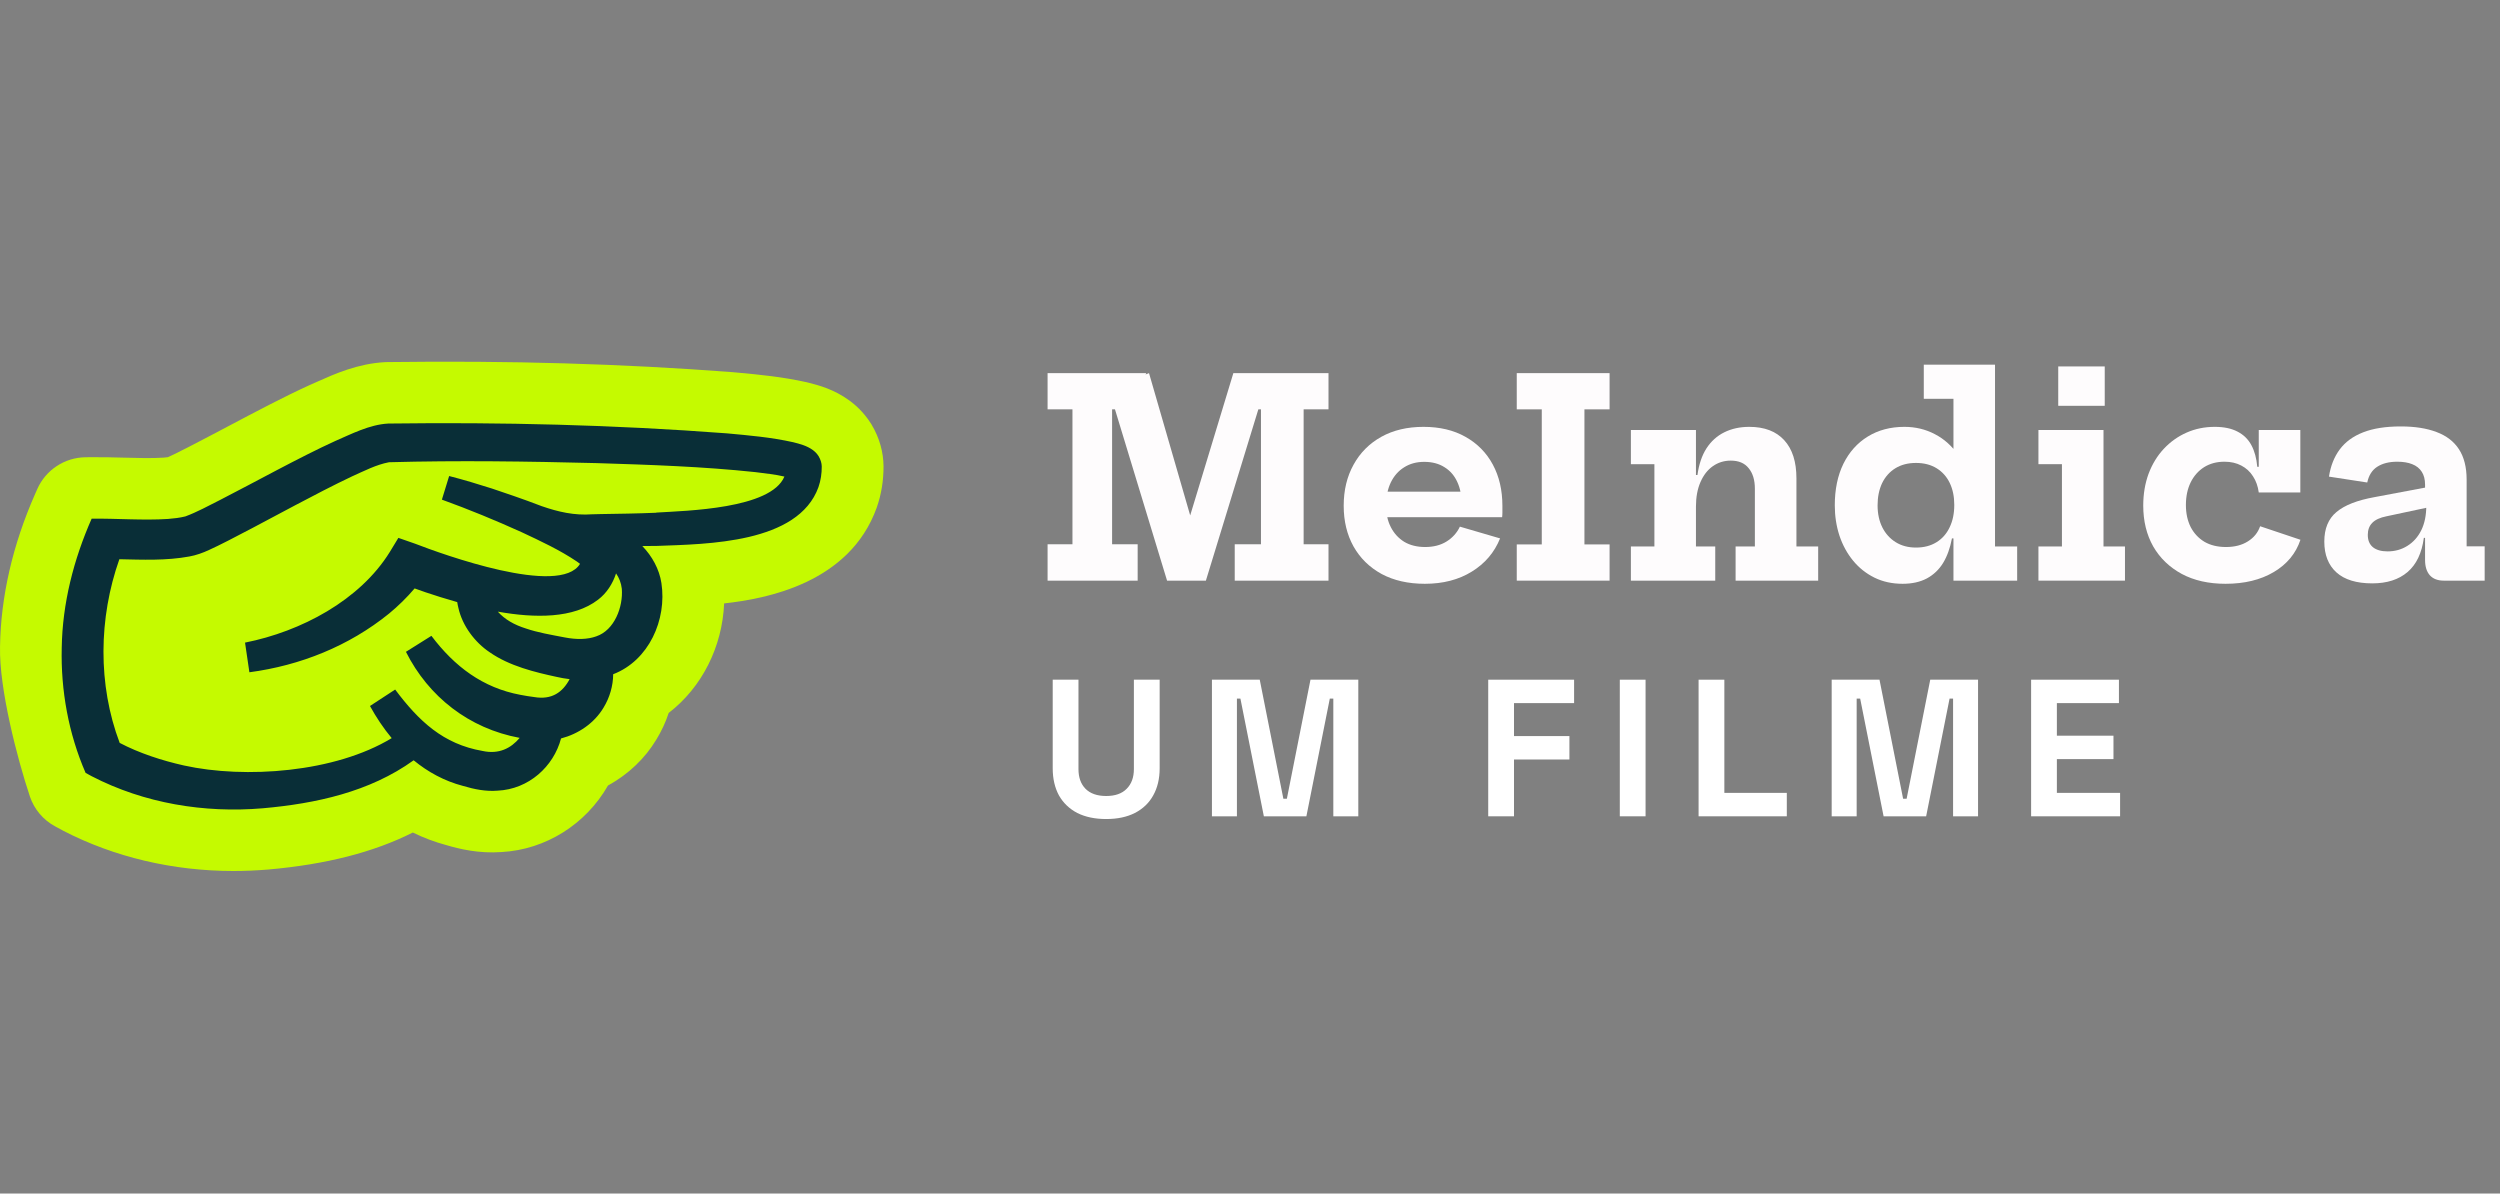 <svg width="155" height="74" viewBox="0 0 155 74" fill="none" xmlns="http://www.w3.org/2000/svg">
<rect x="0" y="0" width="155" height="74" fill="#808080" stroke="none"/>
<path d="M72.358 36L68.739 24.1L71.239 23.134L74.138 33.152L73.442 33.11L76.468 23.134L78.409 24.1L74.765 36H72.358ZM64.95 36V33.745H66.492V25.38H64.95V23.134H71.069L69.832 25.38H68.95V33.745H70.535V36H64.95ZM76.553 36V33.745H78.18V25.38H77.206L76.468 23.134H82.367V25.38H80.825V33.745H82.367V36H76.553Z" fill="#FEFCFD"/>
<path d="M88.343 36.195C87.309 36.195 86.413 35.992 85.656 35.585C84.905 35.172 84.326 34.604 83.919 33.881C83.512 33.152 83.309 32.31 83.309 31.355C83.309 30.395 83.512 29.547 83.919 28.813C84.326 28.072 84.899 27.496 85.639 27.084C86.38 26.671 87.253 26.465 88.258 26.465C89.264 26.465 90.132 26.671 90.86 27.084C91.595 27.496 92.16 28.07 92.555 28.804C92.951 29.539 93.149 30.392 93.149 31.364C93.149 31.522 93.149 31.658 93.149 31.771C93.149 31.884 93.143 31.983 93.132 32.067H90.589C90.606 31.943 90.615 31.816 90.615 31.686C90.62 31.556 90.623 31.409 90.623 31.245C90.623 30.725 90.533 30.27 90.352 29.881C90.171 29.485 89.906 29.18 89.555 28.965C89.21 28.745 88.792 28.635 88.301 28.635C87.826 28.635 87.411 28.748 87.055 28.974C86.699 29.194 86.422 29.511 86.224 29.923C86.032 30.33 85.936 30.807 85.936 31.355C85.936 31.858 86.035 32.302 86.233 32.686C86.43 33.07 86.707 33.373 87.063 33.593C87.425 33.808 87.857 33.915 88.36 33.915C88.874 33.915 89.315 33.802 89.682 33.576C90.055 33.344 90.332 33.036 90.513 32.652L93.005 33.381C92.654 34.251 92.07 34.938 91.25 35.441C90.437 35.944 89.468 36.195 88.343 36.195ZM84.944 32.067V30.482H91.615L91.894 32.067H84.944Z" fill="#FEFCFD"/>
<path d="M94.039 25.38V23.134H99.794V25.38H98.235V33.754H99.794V36H94.039V33.754H95.59V25.38H94.039Z" fill="#FEFCFD"/>
<path d="M105.149 33.881H106.345V36H101.115V33.881H102.573V28.779H101.115V26.66H105.149V33.881ZM108.802 33.881V30.296C108.802 29.765 108.675 29.344 108.421 29.033C108.172 28.717 107.802 28.558 107.311 28.558C106.893 28.558 106.52 28.674 106.192 28.906C105.87 29.132 105.616 29.46 105.429 29.889C105.243 30.313 105.149 30.819 105.149 31.406L104.7 29.448H105.243C105.333 28.787 105.52 28.236 105.802 27.796C106.09 27.355 106.458 27.024 106.904 26.804C107.356 26.578 107.873 26.465 108.455 26.465C109.399 26.465 110.122 26.742 110.625 27.296C111.128 27.844 111.379 28.632 111.379 29.66V33.881H112.727V36H107.607V33.881H108.802Z" fill="#FEFCFD"/>
<path d="M121.114 36V32.517L121.165 31.855V30.618L121.114 29.109V24.727H119.275V22.608H123.691V33.881H125.064V36H121.114ZM118.072 26.465C118.755 26.465 119.382 26.615 119.953 26.914C120.53 27.208 121.027 27.654 121.445 28.253C121.869 28.846 122.196 29.592 122.428 30.491L121.165 31.305C121.165 30.79 121.072 30.338 120.886 29.948C120.699 29.558 120.428 29.253 120.072 29.033C119.716 28.813 119.289 28.702 118.792 28.702C118.295 28.702 117.868 28.813 117.512 29.033C117.156 29.253 116.882 29.561 116.69 29.957C116.504 30.352 116.41 30.81 116.41 31.33C116.41 31.85 116.509 32.307 116.707 32.703C116.905 33.093 117.182 33.398 117.538 33.618C117.894 33.839 118.312 33.949 118.792 33.949C119.284 33.949 119.707 33.839 120.063 33.618C120.419 33.398 120.691 33.09 120.877 32.694C121.069 32.299 121.165 31.836 121.165 31.305L121.419 33.381H121.021C120.908 33.98 120.724 34.489 120.47 34.907C120.216 35.319 119.88 35.638 119.462 35.864C119.043 36.085 118.543 36.195 117.961 36.195C117.317 36.195 116.735 36.068 116.215 35.813C115.701 35.559 115.26 35.209 114.893 34.763C114.526 34.316 114.243 33.799 114.046 33.212C113.854 32.624 113.757 31.997 113.757 31.33C113.757 30.341 113.935 29.482 114.291 28.753C114.653 28.024 115.156 27.462 115.8 27.067C116.45 26.666 117.207 26.465 118.072 26.465Z" fill="#FEFCFD"/>
<path d="M130.417 33.881H131.748V36H126.383V33.881H127.84V28.779H126.383V26.66H130.417V33.881ZM127.611 22.719H130.493V25.16H127.611V22.719Z" fill="#FEFCFD"/>
<path d="M137.984 36.195C136.938 36.195 136.034 35.992 135.272 35.585C134.509 35.172 133.918 34.604 133.5 33.881C133.088 33.152 132.881 32.307 132.881 31.347C132.881 30.629 132.992 29.971 133.212 29.372C133.438 28.773 133.752 28.259 134.153 27.829C134.56 27.394 135.031 27.058 135.568 26.821C136.105 26.584 136.687 26.465 137.314 26.465C137.885 26.465 138.357 26.564 138.73 26.762C139.103 26.954 139.388 27.233 139.586 27.601C139.783 27.968 139.905 28.414 139.95 28.94H140.501L140.043 30.533C139.992 30.149 139.874 29.816 139.687 29.533C139.507 29.245 139.264 29.022 138.958 28.863C138.659 28.705 138.311 28.626 137.916 28.626C137.436 28.626 137.015 28.739 136.653 28.965C136.297 29.191 136.02 29.505 135.822 29.906C135.625 30.307 135.526 30.776 135.526 31.313C135.526 31.827 135.625 32.282 135.822 32.678C136.026 33.067 136.311 33.373 136.678 33.593C137.051 33.808 137.495 33.915 138.009 33.915C138.546 33.915 138.998 33.799 139.365 33.568C139.738 33.336 139.992 33.022 140.128 32.627L142.628 33.466C142.346 34.313 141.795 34.98 140.976 35.466C140.156 35.952 139.159 36.195 137.984 36.195ZM140.043 30.533V26.66H142.62V30.533H140.043Z" fill="#FEFCFD"/>
<path d="M151.515 36C151.142 36 150.854 35.89 150.651 35.669C150.453 35.443 150.354 35.127 150.354 34.72V32.711L150.532 32.372L150.43 31.355L150.354 30.788V30.05C150.354 29.728 150.286 29.462 150.151 29.253C150.015 29.039 149.817 28.88 149.557 28.779C149.303 28.677 148.995 28.626 148.633 28.626C148.125 28.626 147.71 28.731 147.388 28.94C147.071 29.143 146.865 29.468 146.769 29.915L144.396 29.55C144.497 28.889 144.72 28.327 145.065 27.863C145.41 27.4 145.893 27.047 146.515 26.804C147.136 26.561 147.913 26.439 148.845 26.439C149.721 26.439 150.461 26.555 151.066 26.787C151.676 27.013 152.14 27.369 152.456 27.855C152.772 28.341 152.931 28.968 152.931 29.736V33.873H154.049V36H151.515ZM147.082 36.169C146.105 36.169 145.365 35.944 144.862 35.492C144.359 35.039 144.107 34.401 144.107 33.576C144.107 32.774 144.359 32.163 144.862 31.745C145.365 31.321 146.153 31.014 147.226 30.821L150.829 30.143V31.398L147.972 32.008C147.566 32.087 147.269 32.223 147.082 32.415C146.896 32.601 146.803 32.85 146.803 33.161C146.803 33.494 146.907 33.748 147.116 33.923C147.331 34.099 147.636 34.186 148.032 34.186C148.484 34.186 148.891 34.073 149.252 33.847C149.619 33.621 149.908 33.299 150.117 32.881C150.326 32.457 150.43 31.949 150.43 31.355L150.854 33.347H150.278C150.153 34.291 149.817 34.997 149.269 35.466C148.721 35.935 147.992 36.169 147.082 36.169Z" fill="#FEFCFD"/>
<path d="M68.583 50.78C67.889 50.78 67.293 50.655 66.792 50.405C66.3 50.147 65.921 49.784 65.655 49.316C65.397 48.84 65.268 48.279 65.268 47.634V42.141H66.865V47.682C66.865 48.199 67.01 48.606 67.301 48.904C67.599 49.203 68.027 49.352 68.583 49.352C69.14 49.352 69.563 49.203 69.854 48.904C70.152 48.606 70.301 48.199 70.301 47.682V42.141H71.899V47.634C71.899 48.279 71.766 48.84 71.499 49.316C71.241 49.784 70.862 50.147 70.362 50.405C69.87 50.655 69.277 50.78 68.583 50.78Z" fill="white"/>
<path d="M75.14 50.611V42.141H78.104L79.569 49.522H79.786L81.25 42.141H84.215V50.611H82.666V43.314H82.448L80.996 50.611H78.359L76.906 43.314H76.689V50.611H75.14Z" fill="white"/>
<path d="M92.27 50.611V42.141H97.594V43.593H93.868V45.637H97.304V47.089H93.868V50.611H92.27Z" fill="white"/>
<path d="M100.428 50.611V42.141H102.025V50.611H100.428Z" fill="white"/>
<path d="M105.312 50.611V42.141H106.91V49.158H110.782V50.611H105.312Z" fill="white"/>
<path d="M113.564 50.611V42.141H116.529L117.993 49.522H118.211L119.675 42.141H122.639V50.611H121.091V43.314H120.873L119.421 50.611H116.783L115.331 43.314H115.113V50.611H113.564Z" fill="white"/>
<path d="M125.929 50.611V42.141H131.374V43.593H127.526V45.613H131.035V47.065H127.526V49.158H131.446V50.611H125.929Z" fill="white"/>
<g clip-path="url(#clip0_1_339)">
<path d="M54.054 26.352L54.023 26.299C53.517 25.489 52.953 25.054 52.733 24.884L52.673 24.84C51.713 24.135 50.754 23.888 50.169 23.737L50.011 23.698C48.482 23.36 47.097 23.23 45.757 23.105L45.364 23.07C38.584 22.553 31.604 22.35 24.023 22.449L23.865 22.454C22.175 22.546 20.751 23.183 19.702 23.652C19.552 23.719 19.403 23.786 19.248 23.853L19.185 23.881C17.62 24.593 15.838 25.535 14.107 26.45L14.09 26.459C13.308 26.872 12.571 27.262 11.91 27.601C11.751 27.681 11.594 27.761 11.434 27.844C11.064 28.034 10.713 28.214 10.407 28.346C10.332 28.356 10.241 28.365 10.131 28.374C9.388 28.421 8.552 28.398 7.657 28.374C7.006 28.358 6.33 28.339 5.637 28.346L5.303 28.35C4.004 28.365 2.834 29.137 2.311 30.323L2.176 30.628C0.782 33.794 0.05 36.981 0.002 40.087C-0.058 42.709 1.079 47.059 1.852 49.378C2.117 50.172 2.677 50.834 3.416 51.233C3.668 51.369 3.864 51.475 3.864 51.475L3.926 51.509C7.081 53.141 10.728 54.002 14.477 54.002C15.188 54.002 15.91 53.97 16.629 53.911C20.211 53.595 23.152 52.844 25.595 51.617C26.264 51.944 26.96 52.206 27.671 52.397C28.466 52.632 29.683 52.931 31.1 52.827C33.828 52.678 36.324 51.107 37.694 48.703C38.954 48.011 39.988 47.028 40.697 45.847C41.015 45.327 41.271 44.775 41.459 44.202C43.522 42.614 44.784 40.1 44.896 37.412C47.547 37.122 52.675 36.14 54.353 31.483L54.364 31.45C54.642 30.652 54.781 29.799 54.779 28.912C54.775 28.038 54.519 27.132 54.054 26.355V26.352Z" fill="#C5FA00"/>
<path d="M50.771 28.309C50.627 28.079 50.491 27.977 50.397 27.904C50.022 27.629 49.58 27.521 49.176 27.417C47.773 27.106 46.462 26.998 45.07 26.868C38.067 26.337 31.085 26.169 24.07 26.26C22.9 26.324 21.787 26.911 20.772 27.348C18.606 28.334 15.782 29.904 13.644 30.998C12.916 31.364 12.216 31.751 11.492 32.018C11.145 32.104 10.792 32.145 10.413 32.175C8.88 32.275 7.262 32.139 5.682 32.158C4.57 34.683 3.87 37.397 3.827 40.166C3.765 42.796 4.243 45.47 5.307 47.919L5.688 48.127C8.949 49.813 12.668 50.421 16.288 50.114C19.566 49.824 22.918 49.103 25.646 47.138C26.532 47.865 27.554 48.426 28.707 48.727C29.402 48.935 30.122 49.081 30.852 49.021C32.775 48.932 34.322 47.532 34.785 45.784C35.861 45.503 36.841 44.84 37.418 43.877C37.798 43.256 38.013 42.527 38.017 41.802C40.231 40.954 41.355 38.42 41.008 36.15C40.879 35.296 40.431 34.478 39.822 33.855C40.134 33.855 40.444 33.85 40.746 33.846C43.836 33.729 49.486 33.697 50.745 30.2C50.89 29.784 50.95 29.352 50.948 28.923C50.948 28.711 50.868 28.48 50.769 28.313L50.771 28.309ZM36.973 39.452C36.438 39.647 35.764 39.665 35.024 39.522C34.141 39.353 33.329 39.215 32.605 38.966C31.894 38.745 31.295 38.407 30.865 37.922C33.169 38.332 35.564 38.355 37.084 37.178C37.614 36.776 37.991 36.185 38.196 35.551C38.383 35.824 38.512 36.137 38.553 36.507C38.639 37.624 38.101 39.071 36.971 39.452H36.973ZM36.105 34.618C36.115 34.571 36.128 34.526 36.145 34.482C36.145 34.482 36.12 34.566 36.105 34.618ZM40.686 31.79C39.574 31.838 38.351 31.855 37.235 31.873C37.106 31.873 36.839 31.883 36.712 31.886C35.605 31.968 34.617 31.738 33.589 31.383C32.39 30.92 31.233 30.538 30.497 30.288C29.622 30.009 28.743 29.743 27.847 29.514L27.397 30.977C29.067 31.581 30.731 32.266 32.347 32.998C33.52 33.547 34.716 34.106 35.767 34.815C35.827 34.858 35.896 34.908 35.962 34.958C34.718 37.012 27.423 34.363 25.735 33.709L24.699 33.348L24.173 34.214C22.312 37.226 18.658 39.154 15.192 39.842L15.462 41.681C18.615 41.263 21.64 40.054 24.121 38.042C24.686 37.576 25.22 37.055 25.707 36.482C25.933 36.564 26.159 36.646 26.385 36.722C26.958 36.914 27.626 37.128 28.347 37.33C28.367 37.457 28.392 37.583 28.425 37.709C28.672 38.805 29.445 39.831 30.369 40.446C31.59 41.298 33.182 41.681 34.519 41.969C34.772 42.027 35.039 42.075 35.316 42.107C34.888 42.915 34.214 43.406 33.118 43.217C32.906 43.192 32.482 43.126 32.271 43.081C29.938 42.648 28.184 41.328 26.747 39.422L25.168 40.413C26.572 43.207 29.086 45.167 32.213 45.747C32.213 45.747 32.217 45.747 32.221 45.747C31.675 46.4 30.925 46.779 29.919 46.559C27.477 46.137 25.965 44.706 24.5 42.752L22.939 43.771C23.322 44.47 23.77 45.145 24.285 45.764C20.777 47.898 15.199 48.298 11.399 47.459C10.051 47.156 8.636 46.699 7.42 46.059C6.056 42.452 6.112 38.316 7.4 34.672C8.832 34.703 10.305 34.768 11.74 34.502C12.14 34.434 12.601 34.268 12.954 34.101C14.23 33.526 17.066 31.972 18.32 31.317C19.485 30.704 20.65 30.092 21.813 29.542C22.597 29.192 23.32 28.811 24.117 28.659C28.403 28.54 32.71 28.605 36.996 28.713C40.291 28.817 43.574 28.925 46.834 29.272C47.452 29.352 48.06 29.412 48.633 29.547C47.799 31.555 42.557 31.665 40.692 31.78L40.686 31.79Z" fill="#092E37"/>
</g>
<defs>
<clipPath id="clip0_1_339">
<rect width="54.779" height="31.575" fill="white" transform="translate(0 22.425)"/>
</clipPath>
</defs>
</svg>
